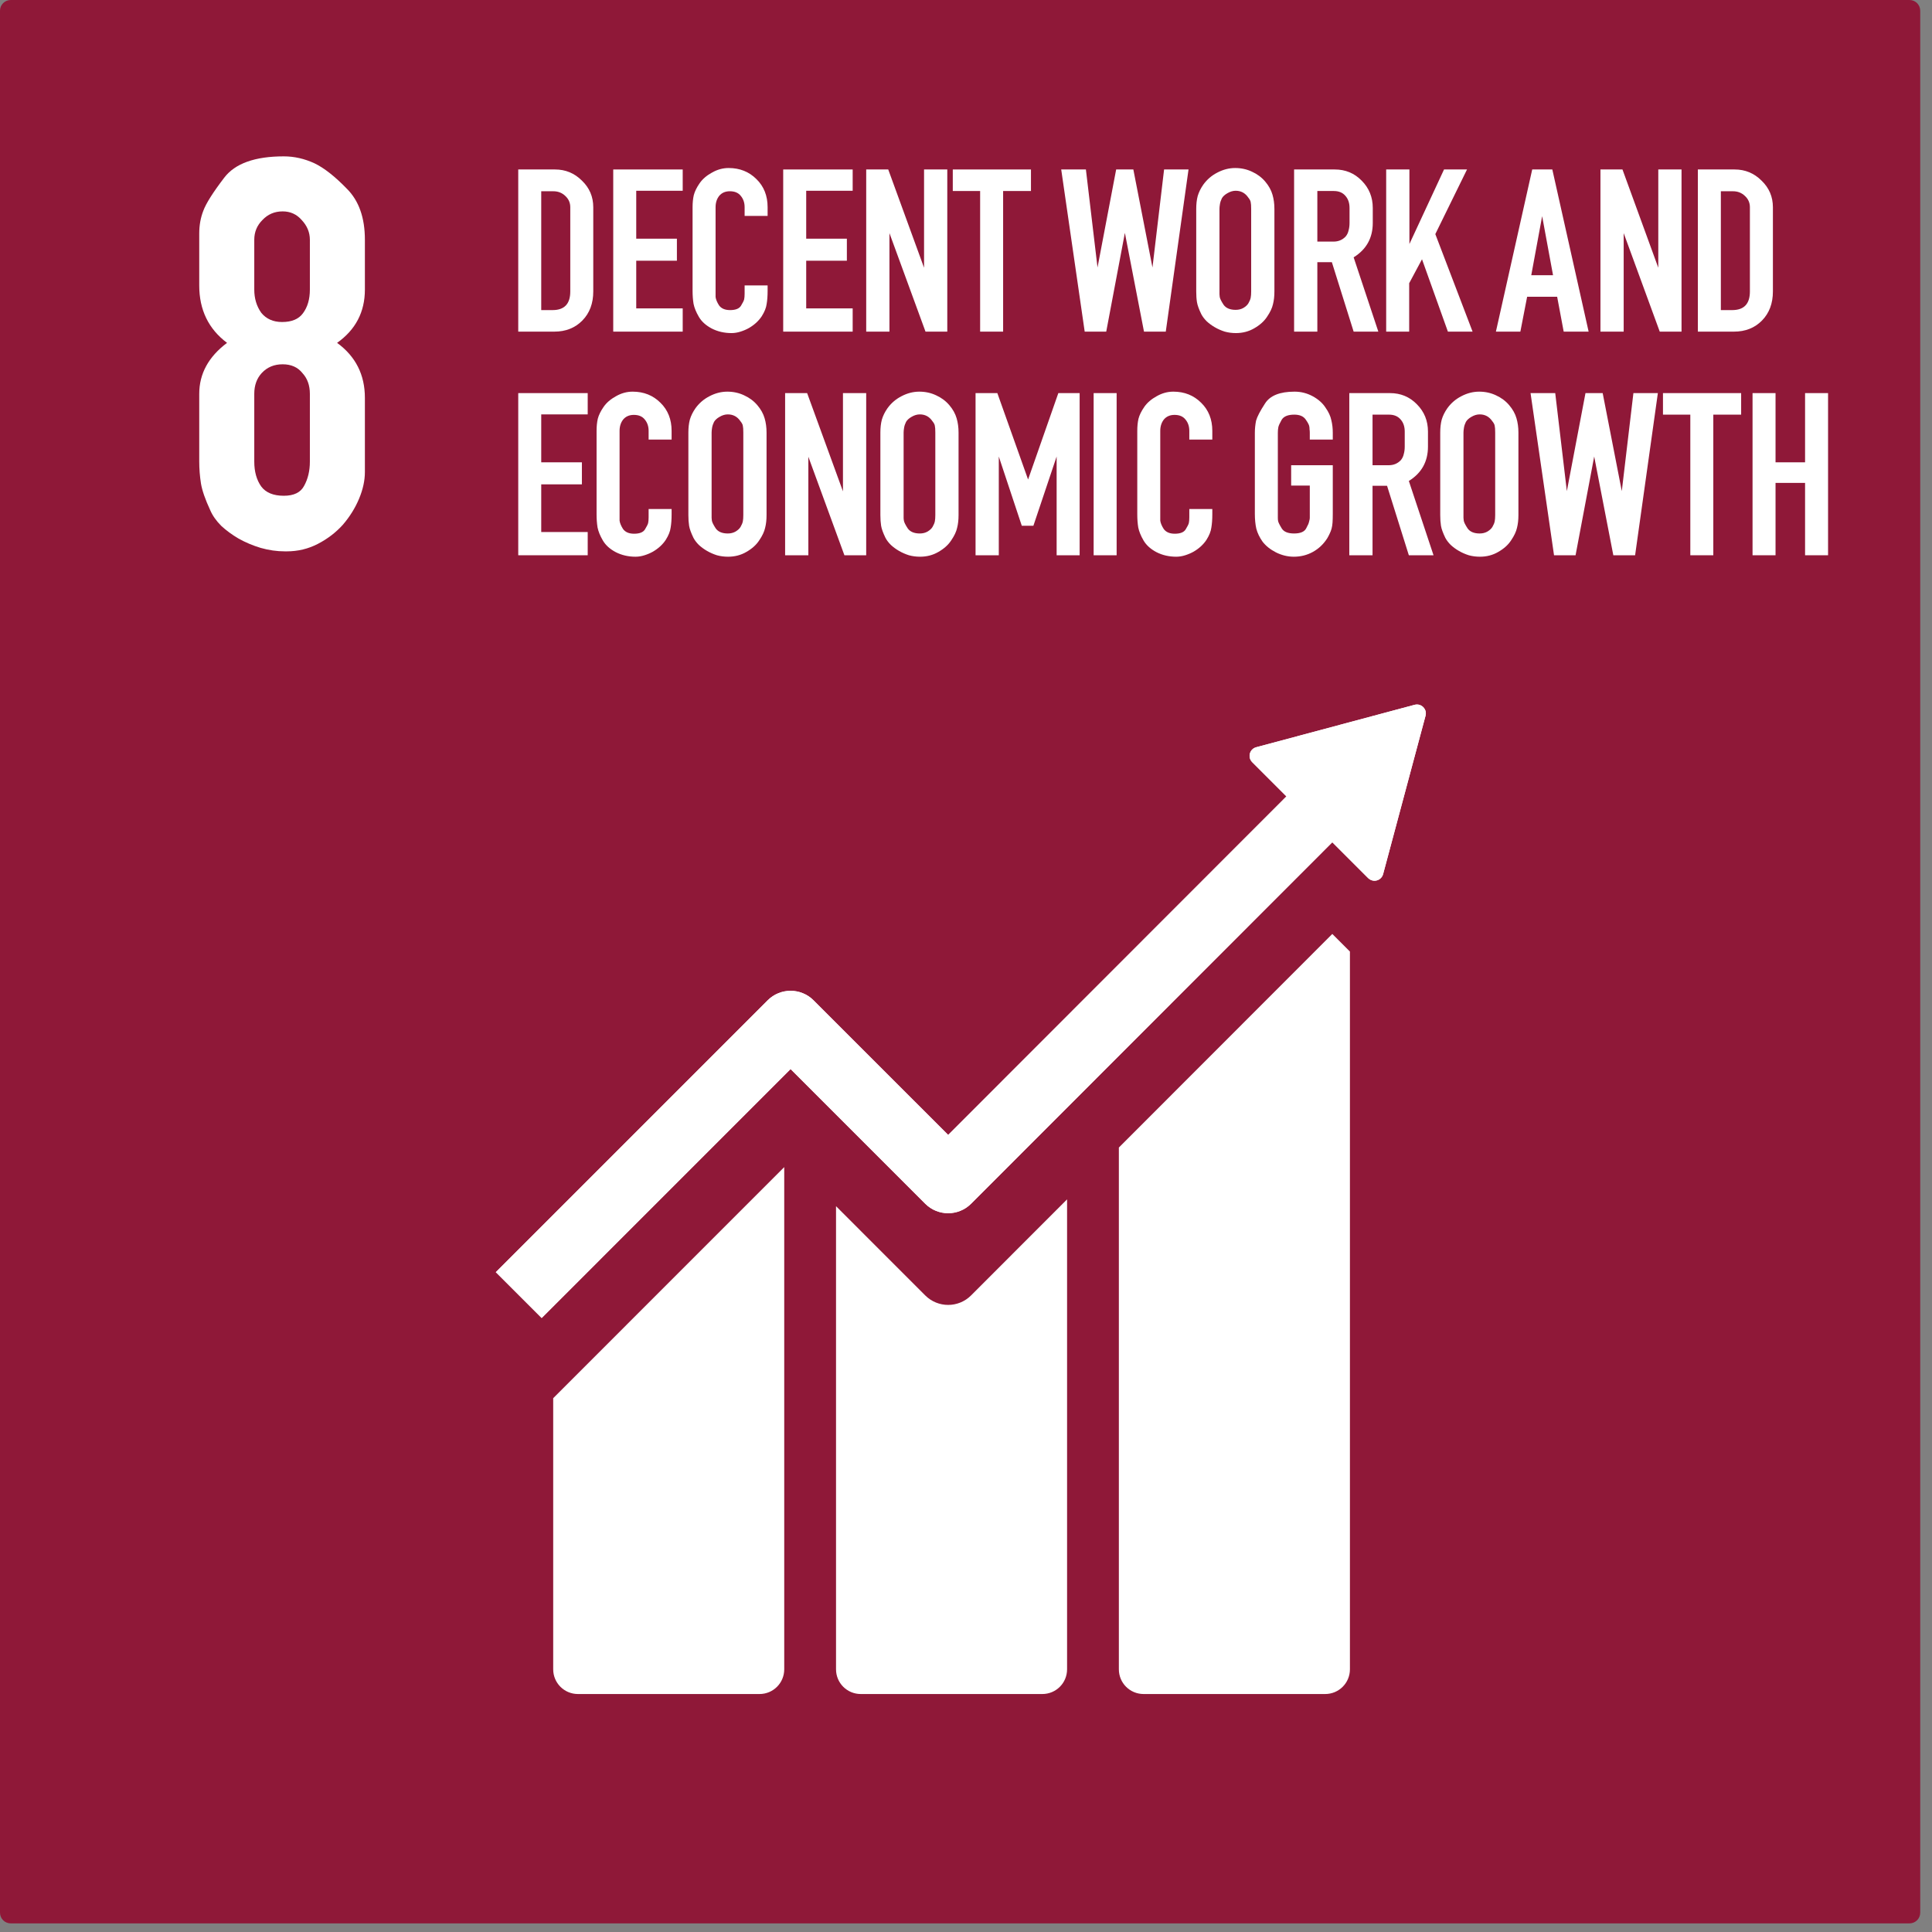 <?xml version="1.0" encoding="UTF-8" standalone="no"?>
<!DOCTYPE svg PUBLIC "-//W3C//DTD SVG 1.1//EN" "http://www.w3.org/Graphics/SVG/1.1/DTD/svg11.dtd">
<svg width="100%" height="100%" viewBox="0 0 149 149" version="1.1" xmlns="http://www.w3.org/2000/svg" xmlns:xlink="http://www.w3.org/1999/xlink" xml:space="preserve" xmlns:serif="http://www.serif.com/" style="fill-rule:evenodd;clip-rule:evenodd;stroke-linejoin:round;stroke-miterlimit:2;">
    <rect x="0" y="0" width="149" height="149" fill="#808080" stroke="none"/>
    <g transform="matrix(1,0,0,1,-209.893,-389.728)">
        <path id="rect8528-63-2-4-3-6-0-4-3" d="M210.719,389.728L357.159,389.728C357.617,389.728 357.985,390.097 357.985,390.555L357.985,537.236C357.985,537.694 357.617,538.063 357.159,538.063L210.719,538.063C210.261,538.063 209.893,537.694 209.893,537.236L209.893,390.555C209.893,390.097 210.261,389.728 210.719,389.728Z" style="fill:rgb(143,24,56);"/>
        <path id="path2139" d="M252.698,402.798C253.507,402.798 254.197,403.084 254.77,403.656C255.355,404.216 255.647,404.901 255.647,405.71L255.647,412.206C255.647,413.127 255.367,413.873 254.807,414.446C254.247,415.018 253.525,415.304 252.642,415.304L249.861,415.304L249.861,402.798L252.698,402.798ZM253.874,412.206L253.874,405.71C253.874,405.361 253.743,405.069 253.482,404.832C253.233,404.596 252.928,404.478 252.567,404.478L251.634,404.478L251.634,413.643L252.511,413.643C253.42,413.643 253.874,413.164 253.874,412.206Z" style="fill:white;fill-rule:nonzero;"/>
        <path id="path2141" d="M262.545,413.512L262.545,415.304L257.187,415.304L257.187,402.798L262.545,402.798L262.545,404.44L258.961,404.44L258.961,408.136L262.097,408.136L262.097,409.835L258.961,409.835L258.961,413.512L262.545,413.512Z" style="fill:white;fill-rule:nonzero;"/>
        <path id="path2143" d="M269.093,412.15C269.093,412.548 269.068,412.89 269.018,413.176C268.981,413.463 268.857,413.774 268.645,414.11C268.533,414.284 268.39,414.452 268.216,414.614C268.054,414.763 267.867,414.9 267.656,415.024C267.457,415.136 267.239,415.23 267.002,415.304C266.766,415.379 266.536,415.416 266.312,415.416C265.752,415.416 265.241,415.298 264.781,415.062C264.333,414.825 264.003,414.527 263.792,414.166C263.58,413.805 263.443,413.469 263.381,413.158C263.331,412.847 263.306,412.511 263.306,412.15L263.306,405.71C263.306,405.361 263.337,405.05 263.4,404.776C263.474,404.49 263.624,404.185 263.848,403.862C264.072,403.538 264.389,403.264 264.8,403.04C265.21,402.804 265.64,402.686 266.088,402.686C266.946,402.686 267.662,402.972 268.234,403.544C268.807,404.104 269.093,404.826 269.093,405.71L269.093,406.382L267.32,406.382L267.32,405.71C267.32,405.361 267.22,405.069 267.021,404.832C266.834,404.596 266.554,404.478 266.181,404.478C265.832,404.478 265.559,404.596 265.36,404.832C265.173,405.069 265.08,405.361 265.08,405.71L265.08,412.635C265.104,412.822 265.192,413.033 265.341,413.27C265.515,413.519 265.801,413.643 266.2,413.643C266.623,413.643 266.903,413.531 267.04,413.307C267.176,413.083 267.257,412.921 267.282,412.822C267.307,412.71 267.32,412.56 267.32,412.374L267.32,411.739L269.093,411.739L269.093,412.15Z" style="fill:white;fill-rule:nonzero;"/>
        <path id="path2145" d="M275.653,413.512L275.653,415.304L270.295,415.304L270.295,402.798L275.653,402.798L275.653,404.44L272.069,404.44L272.069,408.136L275.205,408.136L275.205,409.835L272.069,409.835L272.069,413.512L275.653,413.512Z" style="fill:white;fill-rule:nonzero;"/>
        <path id="path2147" d="M281.27,415.304L278.489,407.707L278.489,415.304L276.697,415.304L276.697,402.798L278.396,402.798L281.158,410.376L281.158,402.798L282.95,402.798L282.95,415.304L281.27,415.304Z" style="fill:white;fill-rule:nonzero;"/>
        <path id="path2149" d="M285.483,415.304L285.483,404.459L283.374,404.459L283.374,402.798L289.403,402.798L289.403,404.459L287.256,404.459L287.256,415.304L285.483,415.304Z" style="fill:white;fill-rule:nonzero;"/>
        <path id="path2151" d="M298.12,415.304L296.646,407.688L295.208,415.304L293.547,415.304L291.736,402.798L293.64,402.798L294.536,410.358L295.974,402.798L297.299,402.798L298.774,410.358L299.67,402.798L301.555,402.798L299.8,415.304L298.12,415.304Z" style="fill:white;fill-rule:nonzero;"/>
        <path id="path2153" d="M302.69,403.974C302.976,403.575 303.337,403.264 303.773,403.04C304.221,402.804 304.681,402.686 305.154,402.686C305.614,402.686 306.044,402.779 306.442,402.966C306.853,403.152 307.195,403.407 307.469,403.731C307.742,404.055 307.929,404.391 308.029,404.739C308.128,405.075 308.178,405.442 308.178,405.84L308.178,412.206C308.178,412.579 308.141,412.909 308.066,413.195C308.004,413.481 307.854,413.799 307.618,414.147C307.394,414.495 307.064,414.794 306.629,415.043C306.205,415.292 305.733,415.416 305.21,415.416C304.911,415.416 304.625,415.379 304.351,415.304C304.077,415.217 303.822,415.105 303.586,414.968C303.349,414.831 303.138,414.676 302.951,414.502C302.777,414.327 302.64,414.147 302.541,413.96C302.354,413.575 302.242,413.263 302.205,413.027C302.167,412.791 302.149,412.517 302.149,412.206L302.149,405.84C302.149,405.467 302.186,405.137 302.261,404.851C302.348,404.552 302.491,404.26 302.69,403.974ZM306.162,404.963C305.925,404.615 305.602,404.44 305.191,404.44C304.98,404.44 304.768,404.503 304.557,404.627C304.357,404.739 304.214,404.87 304.127,405.019C304.053,405.168 304.003,405.318 303.978,405.467C303.953,405.616 303.941,405.741 303.941,405.84L303.941,412.411C303.941,412.473 303.947,412.542 303.959,412.616C303.972,412.741 304.071,412.946 304.258,413.232C304.445,413.494 304.756,413.624 305.191,413.624C305.415,413.624 305.614,413.575 305.789,413.475C305.975,413.363 306.106,413.239 306.181,413.102C306.268,412.952 306.324,412.815 306.349,412.691C306.373,412.567 306.386,412.405 306.386,412.206L306.386,405.84C306.386,405.591 306.373,405.417 306.349,405.318C306.336,405.218 306.274,405.1 306.162,404.963L306.162,404.963Z" style="fill:white;fill-rule:nonzero;"/>
        <path id="path2155" d="M309.697,415.304L309.697,402.798L312.833,402.798C313.654,402.798 314.345,403.084 314.905,403.656C315.477,404.229 315.764,404.932 315.764,405.766L315.764,406.923C315.764,408.08 315.272,408.964 314.289,409.574L316.193,415.304L314.289,415.304L312.609,409.947L311.489,409.947L311.489,415.304L309.697,415.304ZM313.673,407.968C313.785,407.831 313.86,407.676 313.897,407.502C313.947,407.327 313.972,407.135 313.972,406.923L313.972,405.766C313.972,405.38 313.866,405.069 313.654,404.832C313.443,404.583 313.144,404.459 312.758,404.459L311.489,404.459L311.489,408.36L312.74,408.36C313.113,408.36 313.424,408.23 313.673,407.968L313.673,407.968Z" style="fill:white;fill-rule:nonzero;"/>
        <path id="path2157" d="M321.558,415.304L319.561,409.723L318.572,411.571L318.572,415.304L316.798,415.304L316.798,402.798L318.59,402.798L318.59,408.547L321.26,402.798L323.033,402.798L320.588,407.782L323.462,415.304L321.558,415.304Z" style="fill:white;fill-rule:nonzero;"/>
        <path id="path2159" d="M325.261,415.304L328.061,402.798L329.611,402.798L332.411,415.304L330.488,415.304L329.984,412.616L327.669,412.616L327.147,415.304L325.261,415.304ZM327.987,410.955L329.667,410.955L328.827,406.4L327.987,410.955Z" style="fill:white;fill-rule:nonzero;"/>
        <path id="path2161" d="M337.896,415.304L335.115,407.707L335.115,415.304L333.323,415.304L333.323,402.798L335.021,402.798L337.784,410.376L337.784,402.798L339.576,402.798L339.576,415.304L337.896,415.304Z" style="fill:white;fill-rule:nonzero;"/>
        <path id="path2163" d="M343.673,402.798C344.482,402.798 345.173,403.084 345.745,403.656C346.33,404.216 346.623,404.901 346.623,405.71L346.623,412.206C346.623,413.127 346.343,413.873 345.783,414.446C345.223,415.018 344.501,415.304 343.617,415.304L340.836,415.304L340.836,402.798L343.673,402.798ZM344.849,412.206L344.849,405.71C344.849,405.361 344.719,405.069 344.457,404.832C344.208,404.596 343.904,404.478 343.543,404.478L342.609,404.478L342.609,413.643L343.487,413.643C344.395,413.643 344.849,413.164 344.849,412.206Z" style="fill:white;fill-rule:nonzero;"/>
        <path id="path2165" d="M255.218,430.759L255.218,432.551L249.861,432.551L249.861,420.045L255.218,420.045L255.218,421.687L251.634,421.687L251.634,425.383L254.77,425.383L254.77,427.082L251.634,427.082L251.634,430.759L255.218,430.759Z" style="fill:white;fill-rule:nonzero;"/>
        <path id="path2167" d="M261.689,429.397C261.689,429.795 261.664,430.137 261.614,430.423C261.577,430.709 261.453,431.021 261.241,431.357C261.129,431.531 260.986,431.699 260.812,431.861C260.65,432.01 260.463,432.147 260.252,432.271C260.053,432.383 259.835,432.477 259.598,432.551C259.362,432.626 259.132,432.663 258.908,432.663C258.348,432.663 257.838,432.545 257.377,432.309C256.929,432.072 256.599,431.773 256.388,431.413C256.176,431.052 256.039,430.716 255.977,430.405C255.927,430.093 255.902,429.757 255.902,429.397L255.902,422.957C255.902,422.608 255.934,422.297 255.996,422.023C256.07,421.737 256.22,421.432 256.444,421.109C256.668,420.785 256.985,420.511 257.396,420.287C257.806,420.051 258.236,419.933 258.684,419.933C259.542,419.933 260.258,420.219 260.83,420.791C261.403,421.351 261.689,422.073 261.689,422.957L261.689,423.629L259.916,423.629L259.916,422.957C259.916,422.608 259.816,422.316 259.617,422.079C259.43,421.843 259.15,421.725 258.777,421.725C258.429,421.725 258.155,421.843 257.956,422.079C257.769,422.316 257.676,422.608 257.676,422.957L257.676,429.882C257.701,430.069 257.788,430.28 257.937,430.517C258.111,430.765 258.398,430.89 258.796,430.89C259.219,430.89 259.499,430.778 259.636,430.554C259.773,430.33 259.854,430.168 259.878,430.069C259.903,429.957 259.916,429.807 259.916,429.621L259.916,428.986L261.689,428.986L261.689,429.397Z" style="fill:white;fill-rule:nonzero;"/>
        <path id="path2169" d="M263.523,421.221C263.809,420.822 264.17,420.511 264.606,420.287C265.054,420.051 265.514,419.933 265.987,419.933C266.448,419.933 266.877,420.026 267.275,420.213C267.686,420.399 268.028,420.654 268.302,420.978C268.576,421.301 268.762,421.637 268.862,421.986C268.961,422.322 269.011,422.689 269.011,423.087L269.011,429.453C269.011,429.826 268.974,430.156 268.899,430.442C268.837,430.728 268.688,431.045 268.451,431.394C268.227,431.742 267.897,432.041 267.462,432.29C267.039,432.539 266.566,432.663 266.043,432.663C265.744,432.663 265.458,432.626 265.184,432.551C264.911,432.464 264.656,432.352 264.419,432.215C264.183,432.078 263.971,431.923 263.784,431.749C263.61,431.574 263.473,431.394 263.374,431.207C263.187,430.821 263.075,430.51 263.038,430.274C263,430.037 262.982,429.764 262.982,429.453L262.982,423.087C262.982,422.714 263.019,422.384 263.094,422.098C263.181,421.799 263.324,421.507 263.523,421.221ZM266.995,422.21C266.759,421.861 266.435,421.687 266.024,421.687C265.813,421.687 265.601,421.749 265.39,421.874C265.191,421.986 265.048,422.117 264.96,422.266C264.886,422.415 264.836,422.565 264.811,422.714C264.786,422.863 264.774,422.988 264.774,423.087L264.774,429.658C264.774,429.72 264.78,429.789 264.792,429.863C264.805,429.988 264.905,430.193 265.091,430.479C265.278,430.741 265.589,430.871 266.024,430.871C266.248,430.871 266.448,430.821 266.622,430.722C266.808,430.61 266.939,430.485 267.014,430.349C267.101,430.199 267.157,430.062 267.182,429.938C267.207,429.813 267.219,429.652 267.219,429.453L267.219,423.087C267.219,422.838 267.207,422.664 267.182,422.565C267.169,422.465 267.107,422.347 266.995,422.21L266.995,422.21Z" style="fill:white;fill-rule:nonzero;"/>
        <path id="path2171" d="M275.016,432.551L272.235,424.954L272.235,432.551L270.443,432.551L270.443,420.045L272.141,420.045L274.904,427.623L274.904,420.045L276.696,420.045L276.696,432.551L275.016,432.551Z" style="fill:white;fill-rule:nonzero;"/>
        <path id="path2173" d="M278.331,421.221C278.617,420.822 278.978,420.511 279.414,420.287C279.862,420.051 280.322,419.933 280.795,419.933C281.256,419.933 281.685,420.026 282.083,420.213C282.494,420.399 282.836,420.654 283.11,420.978C283.384,421.301 283.57,421.637 283.67,421.986C283.769,422.322 283.819,422.689 283.819,423.087L283.819,429.453C283.819,429.826 283.782,430.156 283.707,430.442C283.645,430.728 283.496,431.045 283.259,431.394C283.035,431.742 282.705,432.041 282.27,432.29C281.847,432.539 281.374,432.663 280.851,432.663C280.553,432.663 280.266,432.626 279.993,432.551C279.719,432.464 279.464,432.352 279.227,432.215C278.991,432.078 278.779,431.923 278.593,431.749C278.418,431.574 278.281,431.394 278.182,431.207C277.995,430.821 277.883,430.51 277.846,430.274C277.809,430.037 277.79,429.764 277.79,429.453L277.79,423.087C277.79,422.714 277.827,422.384 277.902,422.098C277.989,421.799 278.132,421.507 278.331,421.221ZM281.803,422.21C281.567,421.861 281.243,421.687 280.833,421.687C280.621,421.687 280.409,421.749 280.198,421.874C279.999,421.986 279.856,422.117 279.769,422.266C279.694,422.415 279.644,422.565 279.619,422.714C279.594,422.863 279.582,422.988 279.582,423.087L279.582,429.658C279.582,429.72 279.588,429.789 279.601,429.863C279.613,429.988 279.713,430.193 279.899,430.479C280.086,430.741 280.397,430.871 280.833,430.871C281.057,430.871 281.256,430.821 281.43,430.722C281.617,430.61 281.747,430.485 281.822,430.349C281.909,430.199 281.965,430.062 281.99,429.938C282.015,429.813 282.027,429.652 282.027,429.453L282.027,423.087C282.027,422.838 282.015,422.664 281.99,422.565C281.977,422.465 281.915,422.347 281.803,422.21L281.803,422.21Z" style="fill:white;fill-rule:nonzero;"/>
        <path id="path2175" d="M291.383,432.551L291.383,424.935L289.591,430.274L288.695,430.274L286.922,424.935L286.922,432.551L285.13,432.551L285.13,420.045L286.81,420.045L289.181,426.709L291.514,420.045L293.157,420.045L293.157,432.551L291.383,432.551Z" style="fill:white;fill-rule:nonzero;"/>
        <rect id="path2177" x="294.237" y="420.045" width="1.773" height="12.507" style="fill:white;fill-rule:nonzero;"/>
        <path id="path2179" d="M303.389,429.397C303.389,429.795 303.364,430.137 303.314,430.423C303.277,430.709 303.152,431.021 302.941,431.357C302.829,431.531 302.686,431.699 302.511,431.861C302.35,432.01 302.163,432.147 301.951,432.271C301.752,432.383 301.534,432.477 301.298,432.551C301.062,432.626 300.831,432.663 300.607,432.663C300.047,432.663 299.537,432.545 299.077,432.309C298.629,432.072 298.299,431.773 298.087,431.413C297.876,431.052 297.739,430.716 297.677,430.405C297.627,430.093 297.602,429.757 297.602,429.397L297.602,422.957C297.602,422.608 297.633,422.297 297.695,422.023C297.77,421.737 297.919,421.432 298.143,421.109C298.367,420.785 298.685,420.511 299.095,420.287C299.506,420.051 299.935,419.933 300.383,419.933C301.242,419.933 301.957,420.219 302.53,420.791C303.102,421.351 303.389,422.073 303.389,422.957L303.389,423.629L301.615,423.629L301.615,422.957C301.615,422.608 301.516,422.316 301.317,422.079C301.13,421.843 300.85,421.725 300.477,421.725C300.128,421.725 299.854,421.843 299.655,422.079C299.469,422.316 299.375,422.608 299.375,422.957L299.375,429.882C299.4,430.069 299.487,430.28 299.637,430.517C299.811,430.765 300.097,430.89 300.495,430.89C300.918,430.89 301.198,430.778 301.335,430.554C301.472,430.33 301.553,430.168 301.578,430.069C301.603,429.957 301.615,429.807 301.615,429.621L301.615,428.986L303.389,428.986L303.389,429.397Z" style="fill:white;fill-rule:nonzero;"/>
        <path id="path2181" d="M312.251,431.245C311.965,431.693 311.598,432.041 311.15,432.29C310.702,432.539 310.21,432.663 309.675,432.663C309.202,432.663 308.742,432.551 308.294,432.327C307.858,432.103 307.516,431.829 307.267,431.506C307.03,431.17 306.869,430.834 306.782,430.498C306.707,430.162 306.67,429.782 306.67,429.359L306.67,423.106C306.67,422.795 306.701,422.484 306.763,422.173C306.85,421.861 307.08,421.42 307.454,420.847C307.839,420.237 308.598,419.933 309.731,419.933C310.229,419.933 310.695,420.051 311.131,420.287C311.566,420.524 311.896,420.816 312.12,421.165C312.357,421.501 312.506,421.824 312.568,422.135C312.643,422.434 312.68,422.757 312.68,423.106L312.68,423.629L310.907,423.629L310.907,423.106C310.907,423.006 310.901,422.919 310.888,422.845C310.888,422.757 310.882,422.683 310.869,422.621C310.857,422.509 310.764,422.328 310.589,422.079C310.415,421.83 310.123,421.706 309.712,421.706C309.227,421.706 308.903,421.837 308.741,422.098C308.592,422.359 308.505,422.552 308.48,422.677C308.455,422.801 308.443,422.944 308.443,423.106L308.443,429.677C308.443,429.764 308.449,429.838 308.462,429.901C308.474,430 308.567,430.193 308.742,430.479C308.903,430.741 309.221,430.871 309.694,430.871C310.179,430.871 310.49,430.741 310.627,430.479C310.702,430.342 310.758,430.23 310.795,430.143C310.832,430.044 310.857,429.957 310.87,429.882C310.894,429.807 310.907,429.733 310.907,429.658L310.907,427.175L309.47,427.175L309.47,425.607L312.68,425.607L312.68,429.359C312.68,429.621 312.674,429.845 312.661,430.031C312.649,430.205 312.624,430.361 312.587,430.498C312.549,430.635 312.5,430.765 312.437,430.89C312.388,431.002 312.325,431.12 312.251,431.245L312.251,431.245Z" style="fill:white;fill-rule:nonzero;"/>
        <path id="path2183" d="M313.954,432.551L313.954,420.045L317.09,420.045C317.912,420.045 318.602,420.331 319.162,420.903C319.735,421.476 320.021,422.179 320.021,423.013L320.021,424.17C320.021,425.327 319.53,426.211 318.546,426.821L320.45,432.551L318.546,432.551L316.866,427.194L315.746,427.194L315.746,432.551L313.954,432.551ZM317.93,425.215C318.042,425.078 318.117,424.923 318.154,424.749C318.204,424.574 318.229,424.381 318.229,424.17L318.229,423.013C318.229,422.627 318.123,422.316 317.912,422.079C317.7,421.83 317.402,421.706 317.016,421.706L315.746,421.706L315.746,425.607L316.997,425.607C317.37,425.607 317.682,425.477 317.93,425.215L317.93,425.215Z" style="fill:white;fill-rule:nonzero;"/>
        <path id="path2185" d="M321.509,421.221C321.795,420.822 322.156,420.511 322.591,420.287C323.039,420.051 323.5,419.933 323.973,419.933C324.433,419.933 324.862,420.026 325.261,420.213C325.671,420.399 326.014,420.654 326.287,420.978C326.561,421.301 326.748,421.637 326.847,421.986C326.947,422.322 326.997,422.689 326.997,423.087L326.997,429.453C326.997,429.826 326.959,430.156 326.885,430.442C326.822,430.728 326.673,431.045 326.437,431.394C326.213,431.742 325.883,432.041 325.447,432.29C325.024,432.539 324.551,432.663 324.029,432.663C323.73,432.663 323.444,432.626 323.17,432.551C322.896,432.464 322.641,432.352 322.405,432.215C322.168,432.078 321.957,431.923 321.77,431.749C321.596,431.574 321.459,431.394 321.359,431.207C321.173,430.821 321.061,430.51 321.023,430.274C320.986,430.037 320.967,429.764 320.967,429.453L320.967,423.087C320.967,422.714 321.005,422.384 321.079,422.098C321.166,421.799 321.31,421.507 321.509,421.221ZM324.981,422.21C324.744,421.861 324.421,421.687 324.01,421.687C323.798,421.687 323.587,421.749 323.375,421.874C323.176,421.986 323.033,422.117 322.946,422.266C322.871,422.415 322.822,422.565 322.797,422.714C322.772,422.863 322.759,422.988 322.759,423.087L322.759,429.658C322.759,429.72 322.766,429.789 322.778,429.863C322.79,429.988 322.89,430.193 323.077,430.479C323.263,430.741 323.574,430.871 324.01,430.871C324.234,430.871 324.433,430.821 324.607,430.722C324.794,430.61 324.925,430.485 324.999,430.349C325.086,430.199 325.142,430.062 325.167,429.938C325.192,429.813 325.205,429.652 325.205,429.453L325.205,423.087C325.205,422.838 325.192,422.664 325.167,422.565C325.155,422.465 325.093,422.347 324.981,422.21L324.981,422.21Z" style="fill:white;fill-rule:nonzero;"/>
        <path id="path2187" d="M334.316,432.551L332.841,424.935L331.404,432.551L329.743,432.551L327.932,420.045L329.836,420.045L330.732,427.605L332.169,420.045L333.495,420.045L334.969,427.605L335.865,420.045L337.751,420.045L335.996,432.551L334.316,432.551Z" style="fill:white;fill-rule:nonzero;"/>
        <path id="path2189" d="M340.254,432.551L340.254,421.706L338.145,421.706L338.145,420.045L344.174,420.045L344.174,421.706L342.027,421.706L342.027,432.551L340.254,432.551Z" style="fill:white;fill-rule:nonzero;"/>
        <path id="path2191" d="M345.053,432.551L345.053,420.045L346.826,420.045L346.826,425.383L349.104,425.383L349.104,420.045L350.877,420.045L350.877,432.551L349.104,432.551L349.104,426.97L346.826,426.97L346.826,432.551L345.053,432.551Z" style="fill:white;fill-rule:nonzero;"/>
        <path id="path2194" d="M238.034,420.413L238.034,426.131C238.034,426.786 237.885,427.471 237.587,428.185C237.29,428.9 236.873,429.57 236.337,430.195C235.801,430.791 235.16,431.282 234.416,431.669C233.672,432.056 232.868,432.25 232.004,432.25L231.87,432.25C231.245,432.25 230.619,432.161 229.994,431.982C229.398,431.803 228.833,431.565 228.297,431.267C227.79,430.969 227.344,430.642 226.957,430.285C226.57,429.897 226.287,429.495 226.108,429.079C225.721,428.245 225.483,427.56 225.393,427.024C225.304,426.458 225.259,425.892 225.259,425.327L225.259,420.101C225.259,418.552 225.974,417.242 227.403,416.17C225.974,415.098 225.259,413.624 225.259,411.748L225.259,407.728C225.259,407.103 225.364,406.522 225.572,405.986C225.78,405.42 226.316,404.571 227.18,403.44C228.014,402.338 229.547,401.787 231.781,401.787C232.585,401.787 233.374,401.966 234.148,402.323C234.892,402.681 235.726,403.336 236.649,404.289C237.572,405.212 238.034,406.522 238.034,408.219L238.034,412.061C238.034,413.788 237.319,415.157 235.89,416.17C237.319,417.212 238.034,418.627 238.034,420.413ZM231.691,406.031C231.066,406.031 230.545,406.254 230.128,406.701C229.711,407.117 229.503,407.624 229.503,408.219L229.503,412.061C229.503,412.745 229.681,413.341 230.039,413.847C230.426,414.324 230.962,414.562 231.647,414.562C232.391,414.562 232.927,414.339 233.255,413.892C233.612,413.415 233.791,412.805 233.791,412.061L233.791,408.219C233.791,407.653 233.582,407.147 233.165,406.701C232.778,406.254 232.287,406.031 231.691,406.031ZM231.691,417.823C231.036,417.823 230.5,418.046 230.083,418.493C229.696,418.909 229.503,419.445 229.503,420.101L229.503,425.327C229.503,426.101 229.681,426.741 230.039,427.247C230.396,427.724 230.977,427.962 231.781,427.962C232.555,427.962 233.076,427.709 233.344,427.203C233.642,426.667 233.791,426.041 233.791,425.327L233.791,420.101C233.791,419.445 233.597,418.909 233.21,418.493C232.853,418.046 232.346,417.823 231.691,417.823Z" style="fill:white;fill-rule:nonzero;"/>
        <path id="path7328" d="M319.182,444.061C319.12,444.06 319.056,444.067 318.992,444.084L306.773,447.357C306.262,447.494 306.091,448.134 306.467,448.508L309.107,451.148L283.018,477.256L272.633,466.873C271.656,465.897 270.074,465.897 269.098,466.873L248.131,487.84L251.668,491.375L270.865,472.176L281.248,482.561C282.225,483.538 283.809,483.538 284.785,482.561L312.643,454.684L315.41,457.451C315.542,457.583 315.72,457.655 315.906,457.652C316.213,457.648 316.481,457.441 316.561,457.144L319.834,444.926C319.954,444.478 319.612,444.065 319.182,444.061L319.182,444.061ZM312.643,461.756L296.182,478.229L296.182,518.467C296.182,519.525 297.034,520.375 298.092,520.375L312.092,520.375C313.15,520.375 314.002,519.525 314.002,518.467L314.002,463.115L312.643,461.756ZM270.375,479.738L252.557,497.559L252.557,518.467C252.557,519.525 253.409,520.375 254.467,520.375L268.467,520.375C269.525,520.375 270.375,519.525 270.375,518.467L270.375,479.738ZM292.188,482.225L284.785,489.633C283.809,490.61 282.225,490.61 281.248,489.633L274.369,482.752L274.369,518.467C274.369,519.525 275.221,520.375 276.279,520.375L290.279,520.375C291.337,520.375 292.188,519.525 292.188,518.467L292.188,482.225Z" style="fill:white;fill-rule:nonzero;"/>
        <path id="path7328-8" d="M319.182,444.061C319.12,444.06 319.056,444.067 318.992,444.084L306.773,447.357C306.262,447.494 306.091,448.134 306.467,448.508L309.107,451.148L283.018,477.256L272.633,466.873C271.656,465.897 270.074,465.897 269.098,466.873L248.131,487.84L251.668,491.375L270.865,472.176L281.248,482.561C282.225,483.538 283.809,483.538 284.785,482.561L312.643,454.684L315.41,457.451C315.542,457.583 315.72,457.655 315.906,457.652C316.213,457.648 316.481,457.441 316.561,457.144L319.834,444.926C319.954,444.478 319.612,444.065 319.182,444.061L319.182,444.061Z" style="fill:white;fill-rule:nonzero;"/>
    </g>
</svg>
